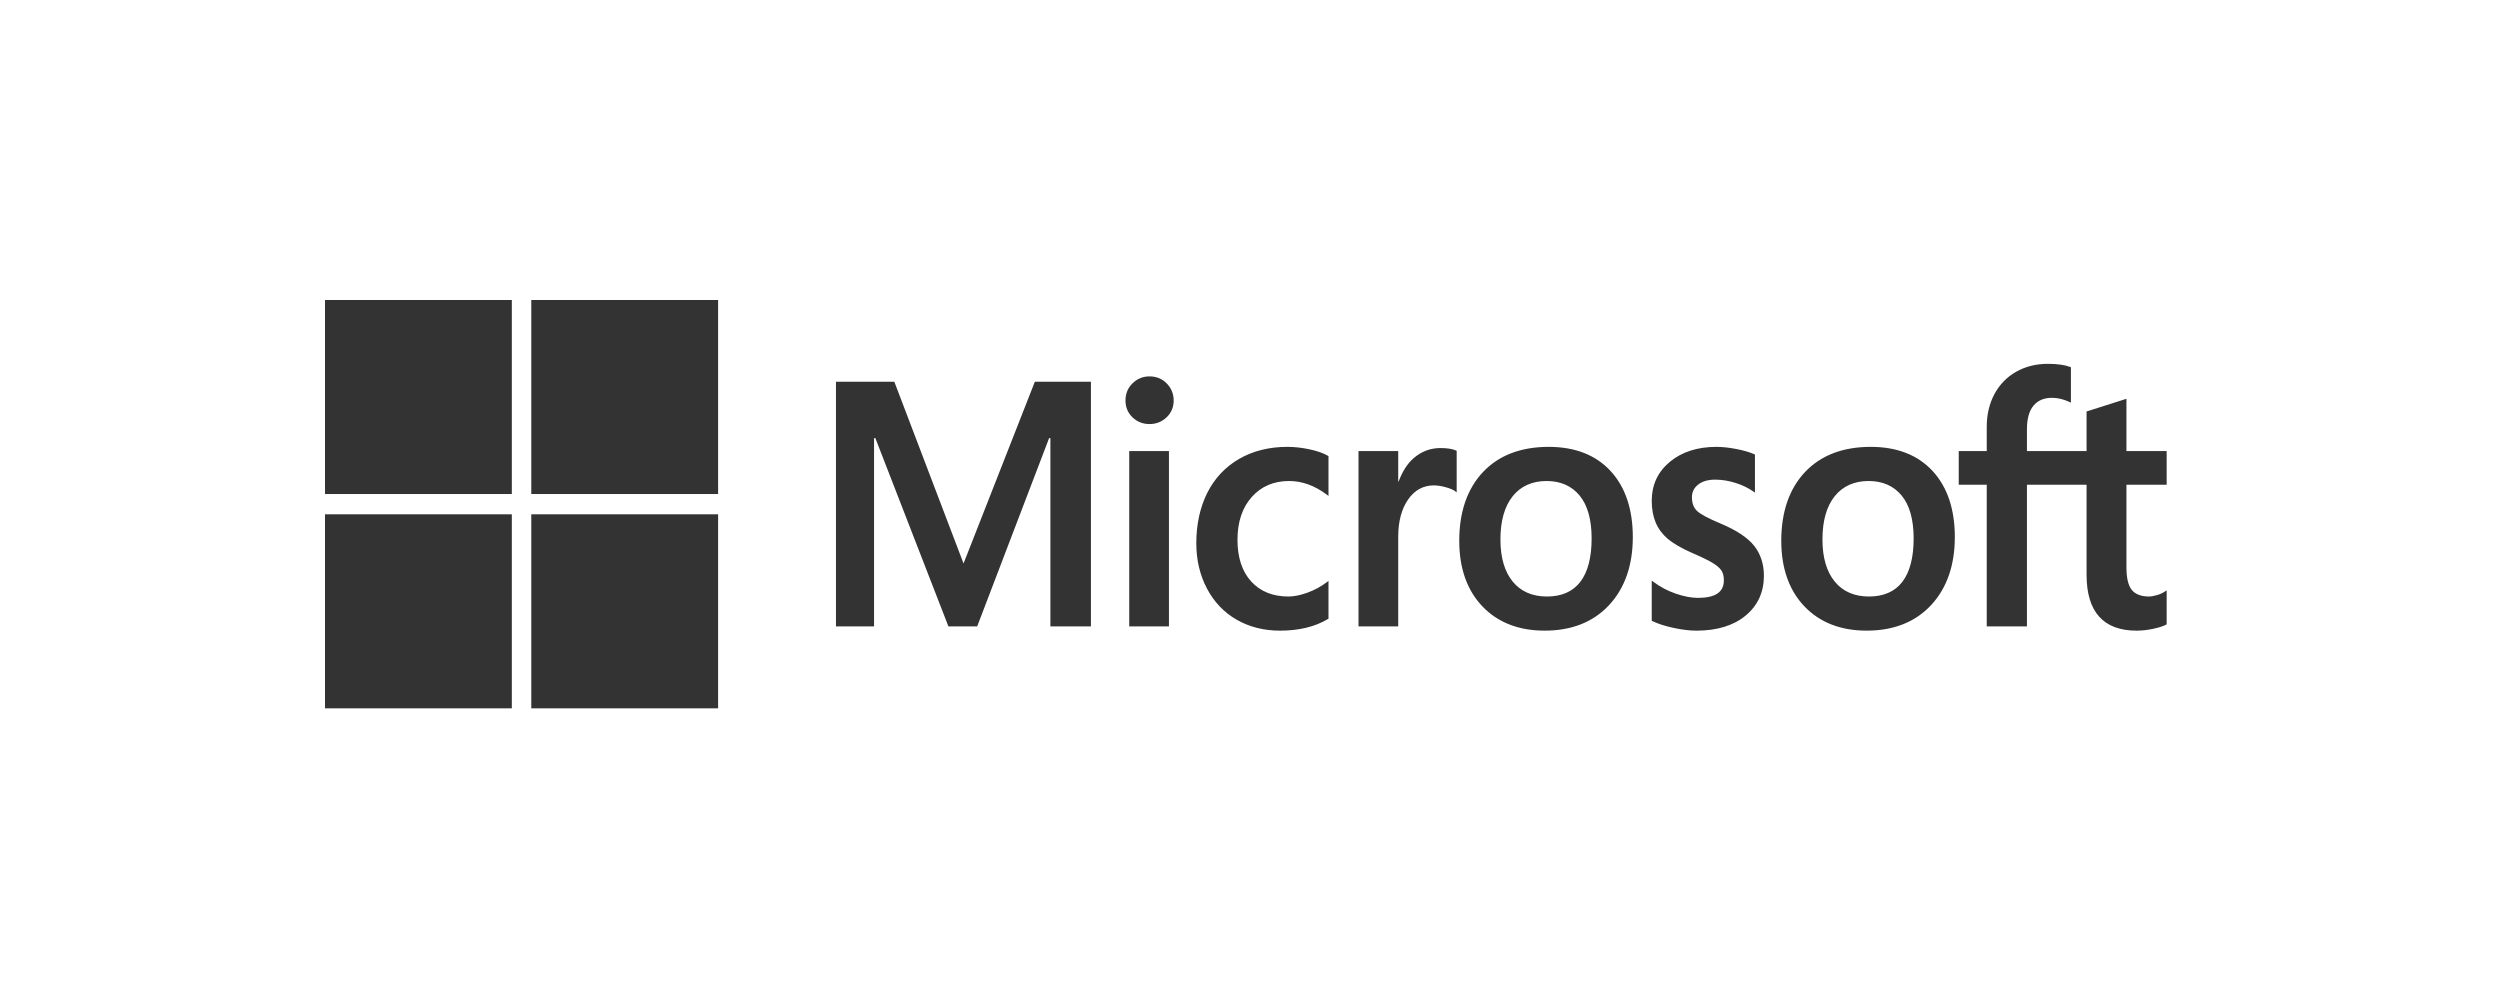 <?xml version="1.0" encoding="UTF-8"?>
<svg width="300px" height="120px" viewBox="0 0 300 120" version="1.1" xmlns="http://www.w3.org/2000/svg" xmlns:xlink="http://www.w3.org/1999/xlink">
    <title>microsoft</title>
    <g id="microsoft" stroke="none" stroke-width="1" fill="none" fill-rule="evenodd">
        <g id="microsoft-logo-copy" transform="translate(39, 36)" fill="#333333" fill-rule="nonzero">
            <path d="M221,22.167 L221,18.13 L216.173,18.13 L216.173,11.855 L216.011,11.907 L211.478,13.348 L211.388,13.376 L211.388,18.13 L204.233,18.13 L204.233,15.482 C204.233,14.248 204.499,13.304 205.022,12.675 C205.542,12.053 206.285,11.737 207.233,11.737 C207.915,11.737 208.62,11.904 209.331,12.233 L209.509,12.315 L209.509,8.064 L209.425,8.032 C208.762,7.785 207.861,7.66 206.744,7.66 C205.336,7.66 204.057,7.978 202.942,8.609 C201.826,9.24 200.948,10.142 200.333,11.288 C199.72,12.433 199.409,13.755 199.409,15.218 L199.409,18.13 L196.048,18.13 L196.048,22.167 L199.409,22.167 L199.409,39.171 L204.233,39.171 L204.233,22.167 L211.388,22.167 L211.388,32.973 C211.388,37.423 213.41,39.679 217.396,39.679 C218.051,39.679 218.741,39.599 219.444,39.443 C220.161,39.283 220.649,39.123 220.937,38.952 L221,38.912 L221,34.839 L220.804,34.974 C220.542,35.155 220.216,35.303 219.834,35.413 C219.45,35.525 219.129,35.581 218.881,35.581 C217.947,35.581 217.256,35.32 216.827,34.804 C216.394,34.284 216.174,33.374 216.174,32.101 L216.174,22.167 L221,22.167 Z M185.274,35.582 C183.523,35.582 182.142,34.979 181.169,33.791 C180.19,32.597 179.694,30.895 179.694,28.733 C179.694,26.501 180.19,24.755 181.17,23.54 C182.143,22.333 183.511,21.721 185.235,21.721 C186.907,21.721 188.239,22.306 189.193,23.461 C190.152,24.621 190.638,26.354 190.638,28.611 C190.638,30.896 190.181,32.651 189.279,33.825 C188.383,34.99 187.035,35.582 185.274,35.582 M185.488,17.623 C182.147,17.623 179.494,18.64 177.602,20.645 C175.711,22.65 174.753,25.426 174.753,28.894 C174.753,32.188 175.688,34.838 177.534,36.769 C179.38,38.7 181.892,39.678 185,39.678 C188.238,39.678 190.839,38.647 192.73,36.615 C194.621,34.584 195.579,31.835 195.579,28.448 C195.579,25.102 194.68,22.432 192.906,20.514 C191.132,18.596 188.635,17.623 185.488,17.623 M166.974,17.623 C164.702,17.623 162.822,18.227 161.386,19.417 C159.941,20.615 159.208,22.185 159.208,24.085 C159.208,25.073 159.366,25.951 159.678,26.695 C159.991,27.442 160.475,28.099 161.119,28.651 C161.758,29.198 162.745,29.771 164.052,30.354 C165.151,30.824 165.97,31.221 166.491,31.534 C167,31.841 167.361,32.15 167.565,32.45 C167.763,32.744 167.863,33.146 167.863,33.643 C167.863,35.056 166.844,35.744 164.746,35.744 C163.968,35.744 163.081,35.575 162.109,35.243 C161.144,34.915 160.233,34.436 159.408,33.821 L159.208,33.671 L159.208,38.495 L159.281,38.531 C159.964,38.858 160.825,39.134 161.839,39.351 C162.851,39.569 163.771,39.679 164.57,39.679 C167.037,39.679 169.022,39.073 170.471,37.875 C171.93,36.67 172.669,35.062 172.669,33.096 C172.669,31.678 172.271,30.462 171.487,29.481 C170.708,28.508 169.356,27.614 167.471,26.825 C165.969,26.199 165.006,25.679 164.609,25.28 C164.227,24.895 164.032,24.35 164.032,23.659 C164.032,23.047 164.272,22.557 164.765,22.16 C165.261,21.761 165.952,21.558 166.818,21.558 C167.622,21.558 168.444,21.69 169.262,21.949 C170.079,22.207 170.797,22.553 171.396,22.977 L171.594,23.116 L171.594,18.54 L171.518,18.507 C170.965,18.261 170.236,18.05 169.351,17.879 C168.469,17.709 167.67,17.623 166.974,17.623 M146.631,35.582 C144.88,35.582 143.499,34.979 142.526,33.791 C141.547,32.597 141.052,30.896 141.052,28.733 C141.052,26.501 141.548,24.755 142.528,23.54 C143.5,22.333 144.867,21.721 146.592,21.721 C148.264,21.721 149.596,22.306 150.55,23.461 C151.509,24.621 151.995,26.354 151.995,28.611 C151.995,30.896 151.538,32.651 150.636,33.825 C149.74,34.99 148.393,35.582 146.631,35.582 M146.846,17.623 C143.504,17.623 140.851,18.64 138.96,20.645 C137.069,22.65 136.11,25.426 136.11,28.894 C136.11,32.19 137.046,34.838 138.892,36.769 C140.738,38.7 143.249,39.678 146.357,39.678 C149.595,39.678 152.197,38.647 154.088,36.615 C155.978,34.584 156.937,31.835 156.937,28.448 C156.937,25.102 156.037,22.432 154.263,20.514 C152.488,18.596 149.992,17.623 146.846,17.623 M128.786,21.774 L128.786,18.13 L124.021,18.13 L124.021,39.171 L128.786,39.171 L128.786,28.408 C128.786,26.578 129.186,25.074 129.974,23.938 C130.753,22.816 131.79,22.248 133.056,22.248 C133.486,22.248 133.968,22.321 134.489,22.467 C135.006,22.611 135.38,22.768 135.601,22.933 L135.801,23.084 L135.801,18.094 L135.724,18.06 C135.28,17.864 134.652,17.765 133.858,17.765 C132.66,17.765 131.588,18.165 130.67,18.952 C129.865,19.643 129.282,20.592 128.837,21.774 L128.786,21.774 Z M115.486,17.623 C113.3,17.623 111.349,18.11 109.691,19.07 C108.029,20.032 106.743,21.406 105.868,23.152 C104.998,24.894 104.556,26.929 104.556,29.199 C104.556,31.187 104.984,33.011 105.831,34.619 C106.679,36.23 107.879,37.49 109.398,38.364 C110.914,39.236 112.667,39.679 114.608,39.679 C116.873,39.679 118.806,39.209 120.357,38.281 L120.419,38.244 L120.419,33.71 L120.219,33.861 C119.517,34.393 118.732,34.817 117.887,35.122 C117.045,35.428 116.277,35.582 115.604,35.582 C113.734,35.582 112.233,34.974 111.143,33.776 C110.051,32.577 109.497,30.892 109.497,28.772 C109.497,26.639 110.075,24.912 111.213,23.637 C112.347,22.366 113.851,21.721 115.682,21.721 C117.249,21.721 118.775,22.272 120.219,23.36 L120.419,23.51 L120.419,18.733 L120.355,18.695 C119.811,18.379 119.07,18.118 118.15,17.92 C117.234,17.723 116.338,17.623 115.486,17.623 M101.273,18.13 L96.508,18.13 L96.508,39.171 L101.273,39.171 L101.273,18.13 Z M98.939,9.167 C98.155,9.167 97.471,9.444 96.909,9.994 C96.344,10.545 96.058,11.239 96.058,12.058 C96.058,12.864 96.341,13.545 96.9,14.081 C97.455,14.616 98.142,14.887 98.939,14.887 C99.737,14.887 100.426,14.616 100.988,14.082 C101.554,13.545 101.841,12.864 101.841,12.058 C101.841,11.267 101.561,10.581 101.011,10.016 C100.462,9.453 99.764,9.167 98.939,9.167 M87.048,16.578 L87.048,39.171 L91.912,39.171 L91.912,9.811 L85.181,9.811 L76.625,31.619 L68.321,9.811 L61.316,9.811 L61.316,39.171 L65.886,39.171 L65.886,16.576 L66.043,16.576 L74.811,39.171 L78.26,39.171 L86.892,16.578 L87.048,16.578 L87.048,16.578 Z" id="Shape"></path>
            <polygon id="Path" points="22.419 23.283 0 23.283 0 0 22.419 0"></polygon>
            <polygon id="Path" points="47.173 23.283 24.754 23.283 24.754 0 47.173 0"></polygon>
            <polygon id="Path" points="22.419 49 0 49 0 25.717 22.419 25.717"></polygon>
            <polygon id="Path" points="47.173 49 24.754 49 24.754 25.717 47.173 25.717"></polygon>
        </g>
    </g>
</svg>